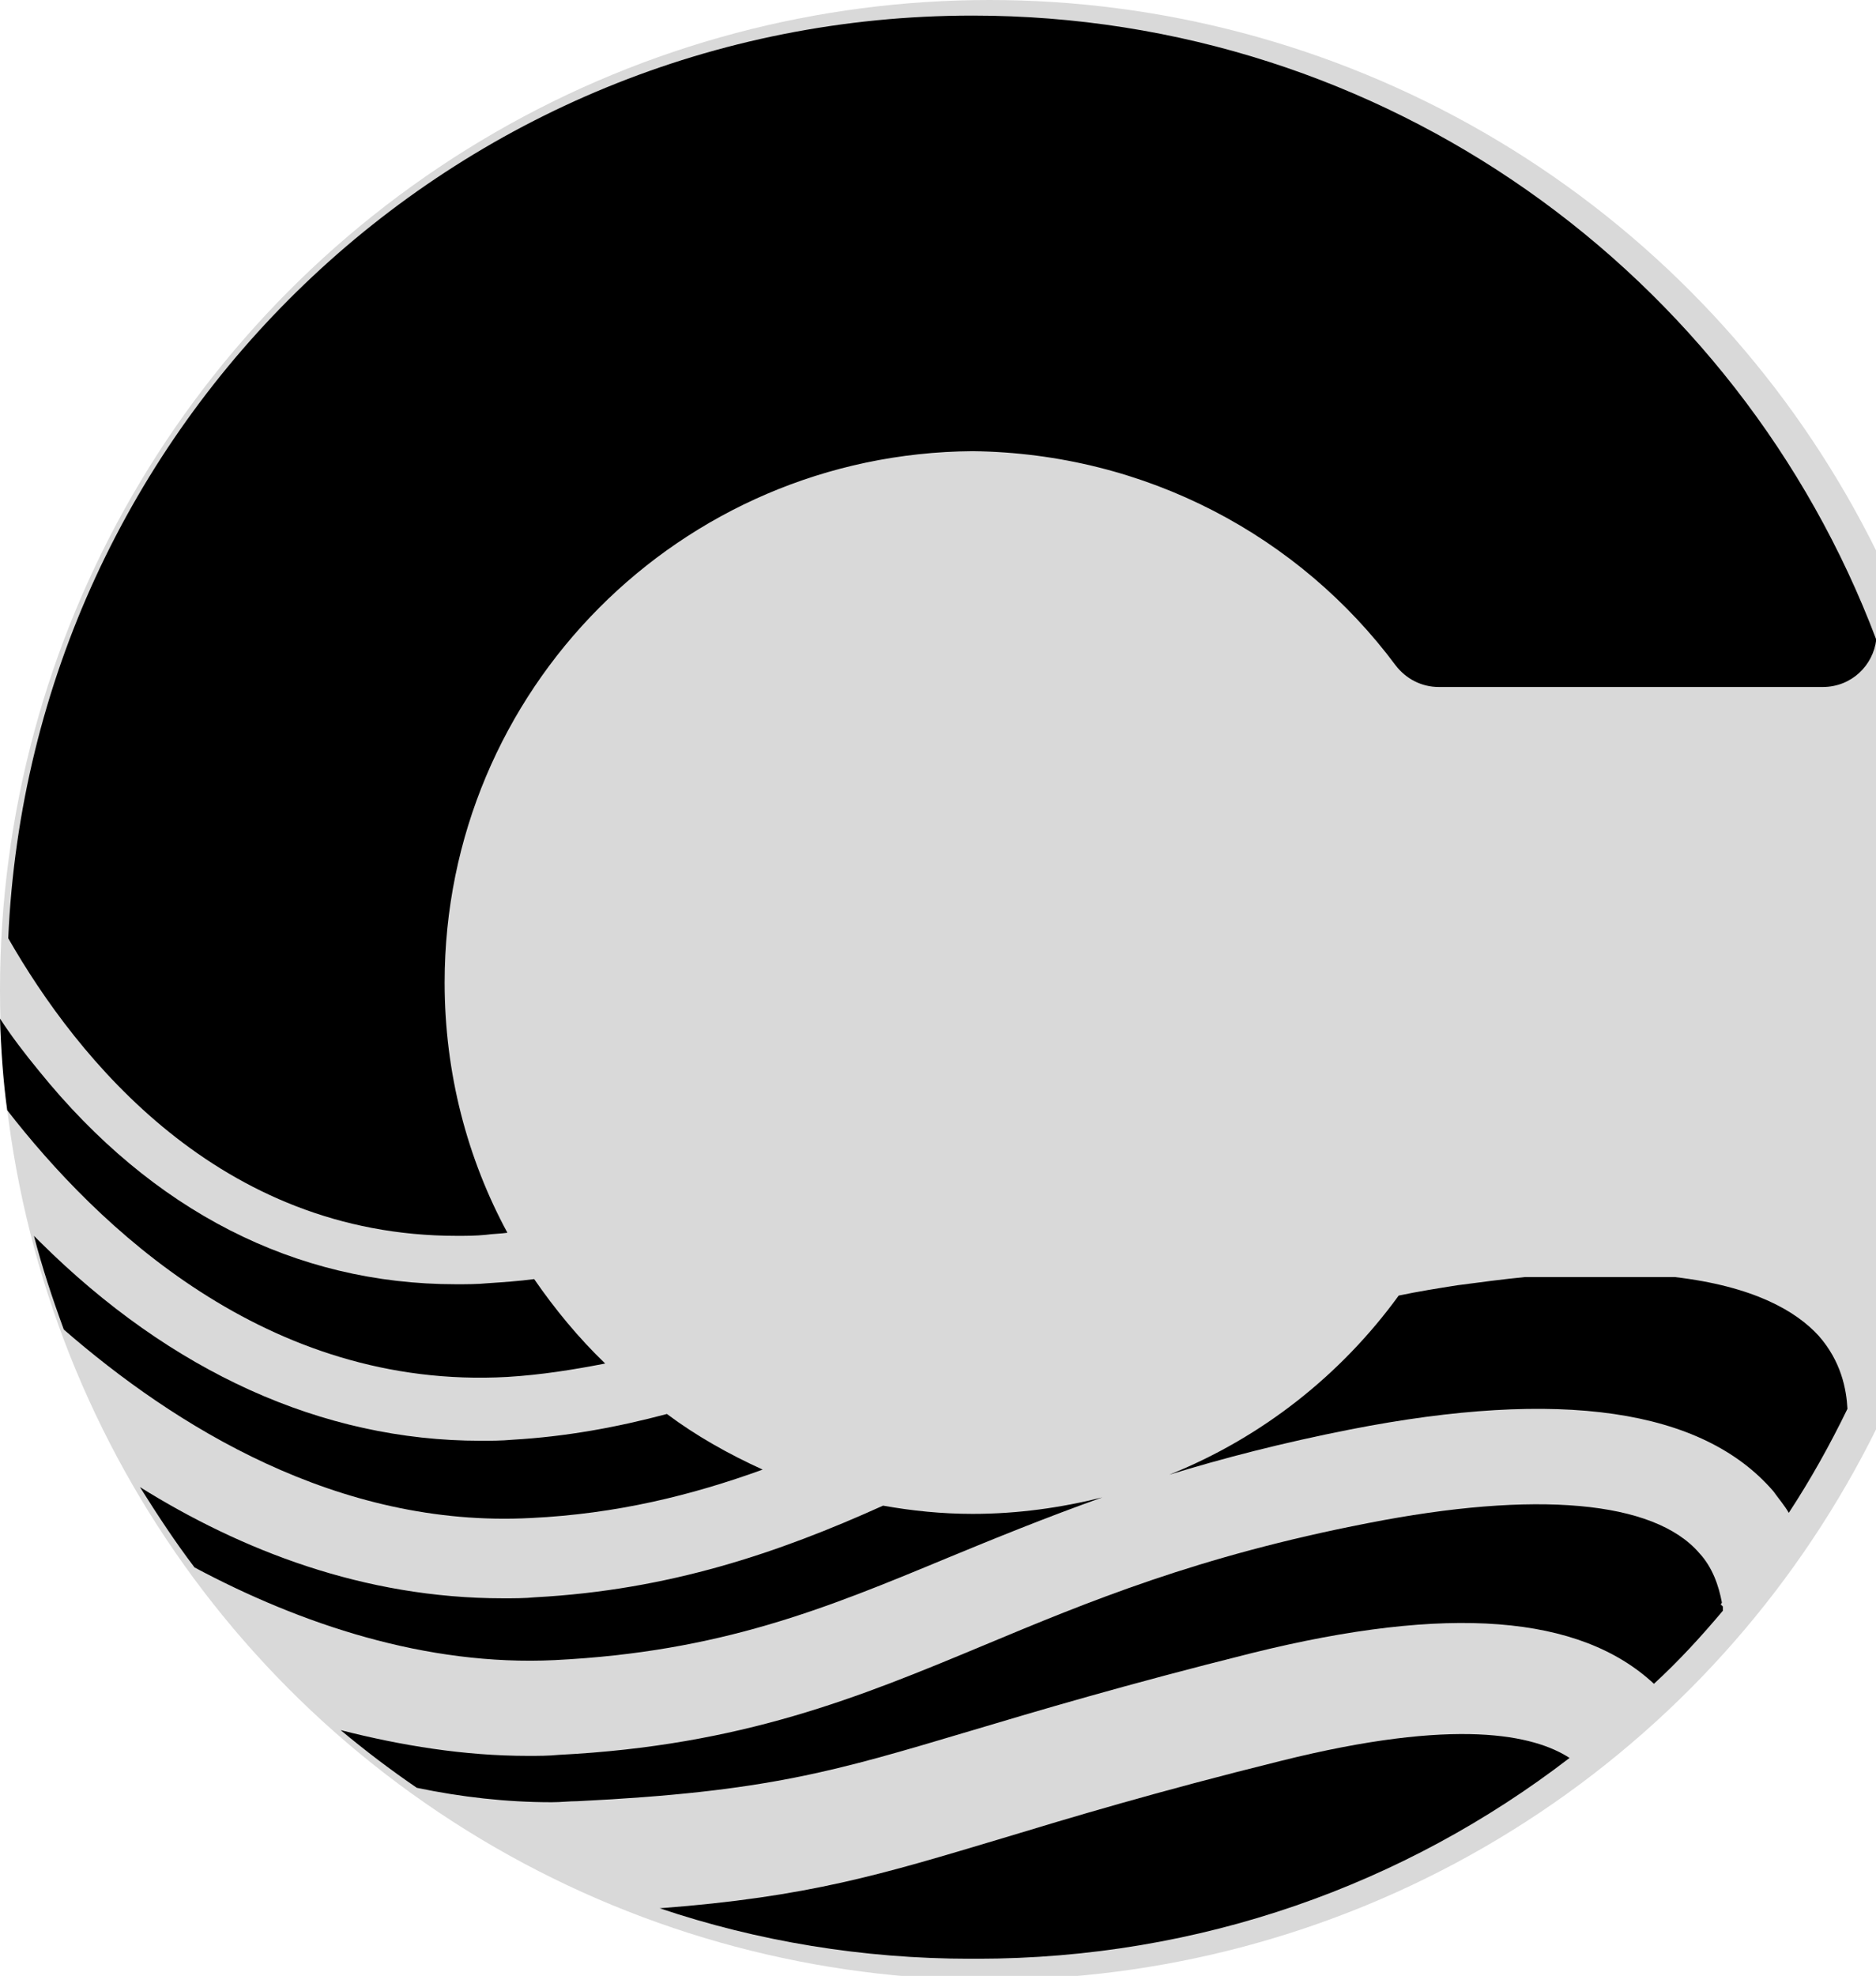 <svg width="474" height="499" viewBox="0 0 474 499" fill="none" xmlns="http://www.w3.org/2000/svg">
<g clip-path="url(#clip0_725_172)">
<circle cx="250" cy="250" r="250" fill="#D9D9D9"/>
<path d="M474.067 161.533C473.287 168.034 467.826 173.495 460.545 173.495H363.547C359.126 173.495 355.226 171.415 352.625 168.034C328.441 135.527 289.693 114.462 245.745 113.942C171.892 114.462 112.341 174.275 112.341 248.133C112.341 271.018 118.062 292.602 128.203 311.326C126.383 311.587 124.563 311.587 122.743 311.847C120.142 312.107 117.802 312.107 115.461 312.107C55.39 312.107 19.504 267.377 2.081 236.95C7.802 107.18 114.681 3.937 245.745 3.937C350.025 3.937 439.221 69.212 474.067 161.533Z" fill="black"/>
<path d="M152.908 344.354C144.846 345.914 136.785 347.214 128.203 347.735C67.352 351.115 24.445 309.506 1.82 280.379C0.78 272.837 0.26 265.036 0 257.234C2.861 261.655 6.241 266.076 9.882 270.497C38.487 305.865 74.634 324.329 115.201 324.329C117.802 324.329 120.662 324.329 123.263 324.069C127.163 323.809 131.064 323.549 134.965 323.029C140.166 330.57 146.146 337.852 152.908 344.354Z" fill="black"/>
<path d="M192.695 371.14C174.751 377.641 155.768 382.322 134.184 383.362C85.295 385.963 43.947 359.957 16.122 335.771C13.262 327.969 10.661 320.168 8.581 312.106C9.101 312.626 9.621 313.146 10.141 313.666C43.167 346.434 81.394 363.858 121.442 363.858C124.042 363.858 126.643 363.858 129.503 363.598C143.026 362.818 155.768 360.477 168.51 357.096C175.792 362.558 184.114 367.239 192.695 371.14Z" fill="black"/>
<path d="M278.51 378.161C263.947 383.362 251.205 388.563 239.243 393.504C208.557 406.247 182.033 417.169 140.165 419.25C107.659 420.81 75.933 410.148 49.148 395.844C44.207 389.343 39.786 382.582 35.365 375.561C60.85 391.423 91.795 403.646 127.162 403.646C129.762 403.646 132.623 403.646 135.224 403.386C169.03 401.566 196.595 392.204 223.12 380.242C230.401 381.542 237.943 382.322 245.744 382.322C257.186 382.322 268.108 380.762 278.51 378.161Z" fill="black"/>
<path d="M435.318 406.769C429.857 413.271 424.136 419.512 417.895 425.234C399.171 407.81 365.885 405.209 316.476 417.432C284.23 425.494 262.387 431.995 244.963 437.197C210.897 447.339 193.734 452.54 145.885 454.881C143.805 454.881 141.724 455.141 139.384 455.141C127.942 455.141 116.499 453.841 105.318 451.5C98.816 447.079 92.315 442.138 86.074 436.937C101.417 440.837 117.28 443.438 133.402 443.438C136.003 443.438 138.604 443.438 141.204 443.178C187.493 440.837 217.138 428.615 248.343 415.612C275.129 404.429 302.694 392.986 345.601 384.664C387.989 376.342 417.895 378.943 429.337 392.206C432.718 395.847 434.278 400.528 435.058 404.689C435.058 404.949 434.798 404.949 434.798 405.209L435.318 405.729C435.318 406.249 435.318 406.509 435.318 406.769Z" fill="black"/>
<path d="M396.572 443.956C354.966 475.944 303.215 494.668 246.785 494.668H245.225C217.92 494.668 191.395 490.247 166.69 481.925C204.397 479.065 222.861 473.343 253.287 464.241C270.45 459.04 292.034 452.538 323.499 444.736C368.228 433.554 387.731 438.235 396.572 443.956Z" fill="black"/>
<path d="M466.785 355.795C462.364 364.897 457.423 373.739 451.963 382.061C450.923 380.24 449.362 378.42 448.062 376.6C430.119 355.795 394.232 350.593 341.182 360.996C324.019 364.377 308.936 368.278 295.414 372.439C318.818 363.076 338.841 347.213 353.405 327.188C358.345 326.148 363.286 325.367 368.227 324.587C374.208 323.807 379.929 323.027 385.39 322.507H423.097C443.121 324.847 453.782 331.089 459.504 337.33C465.225 343.832 466.525 350.853 466.785 355.795Z" fill="black"/>
</g>
<defs>
<clipPath id="clip0_725_172">
<rect width="474" height="499" fill="white"/>
</clipPath>
</defs>
</svg>
